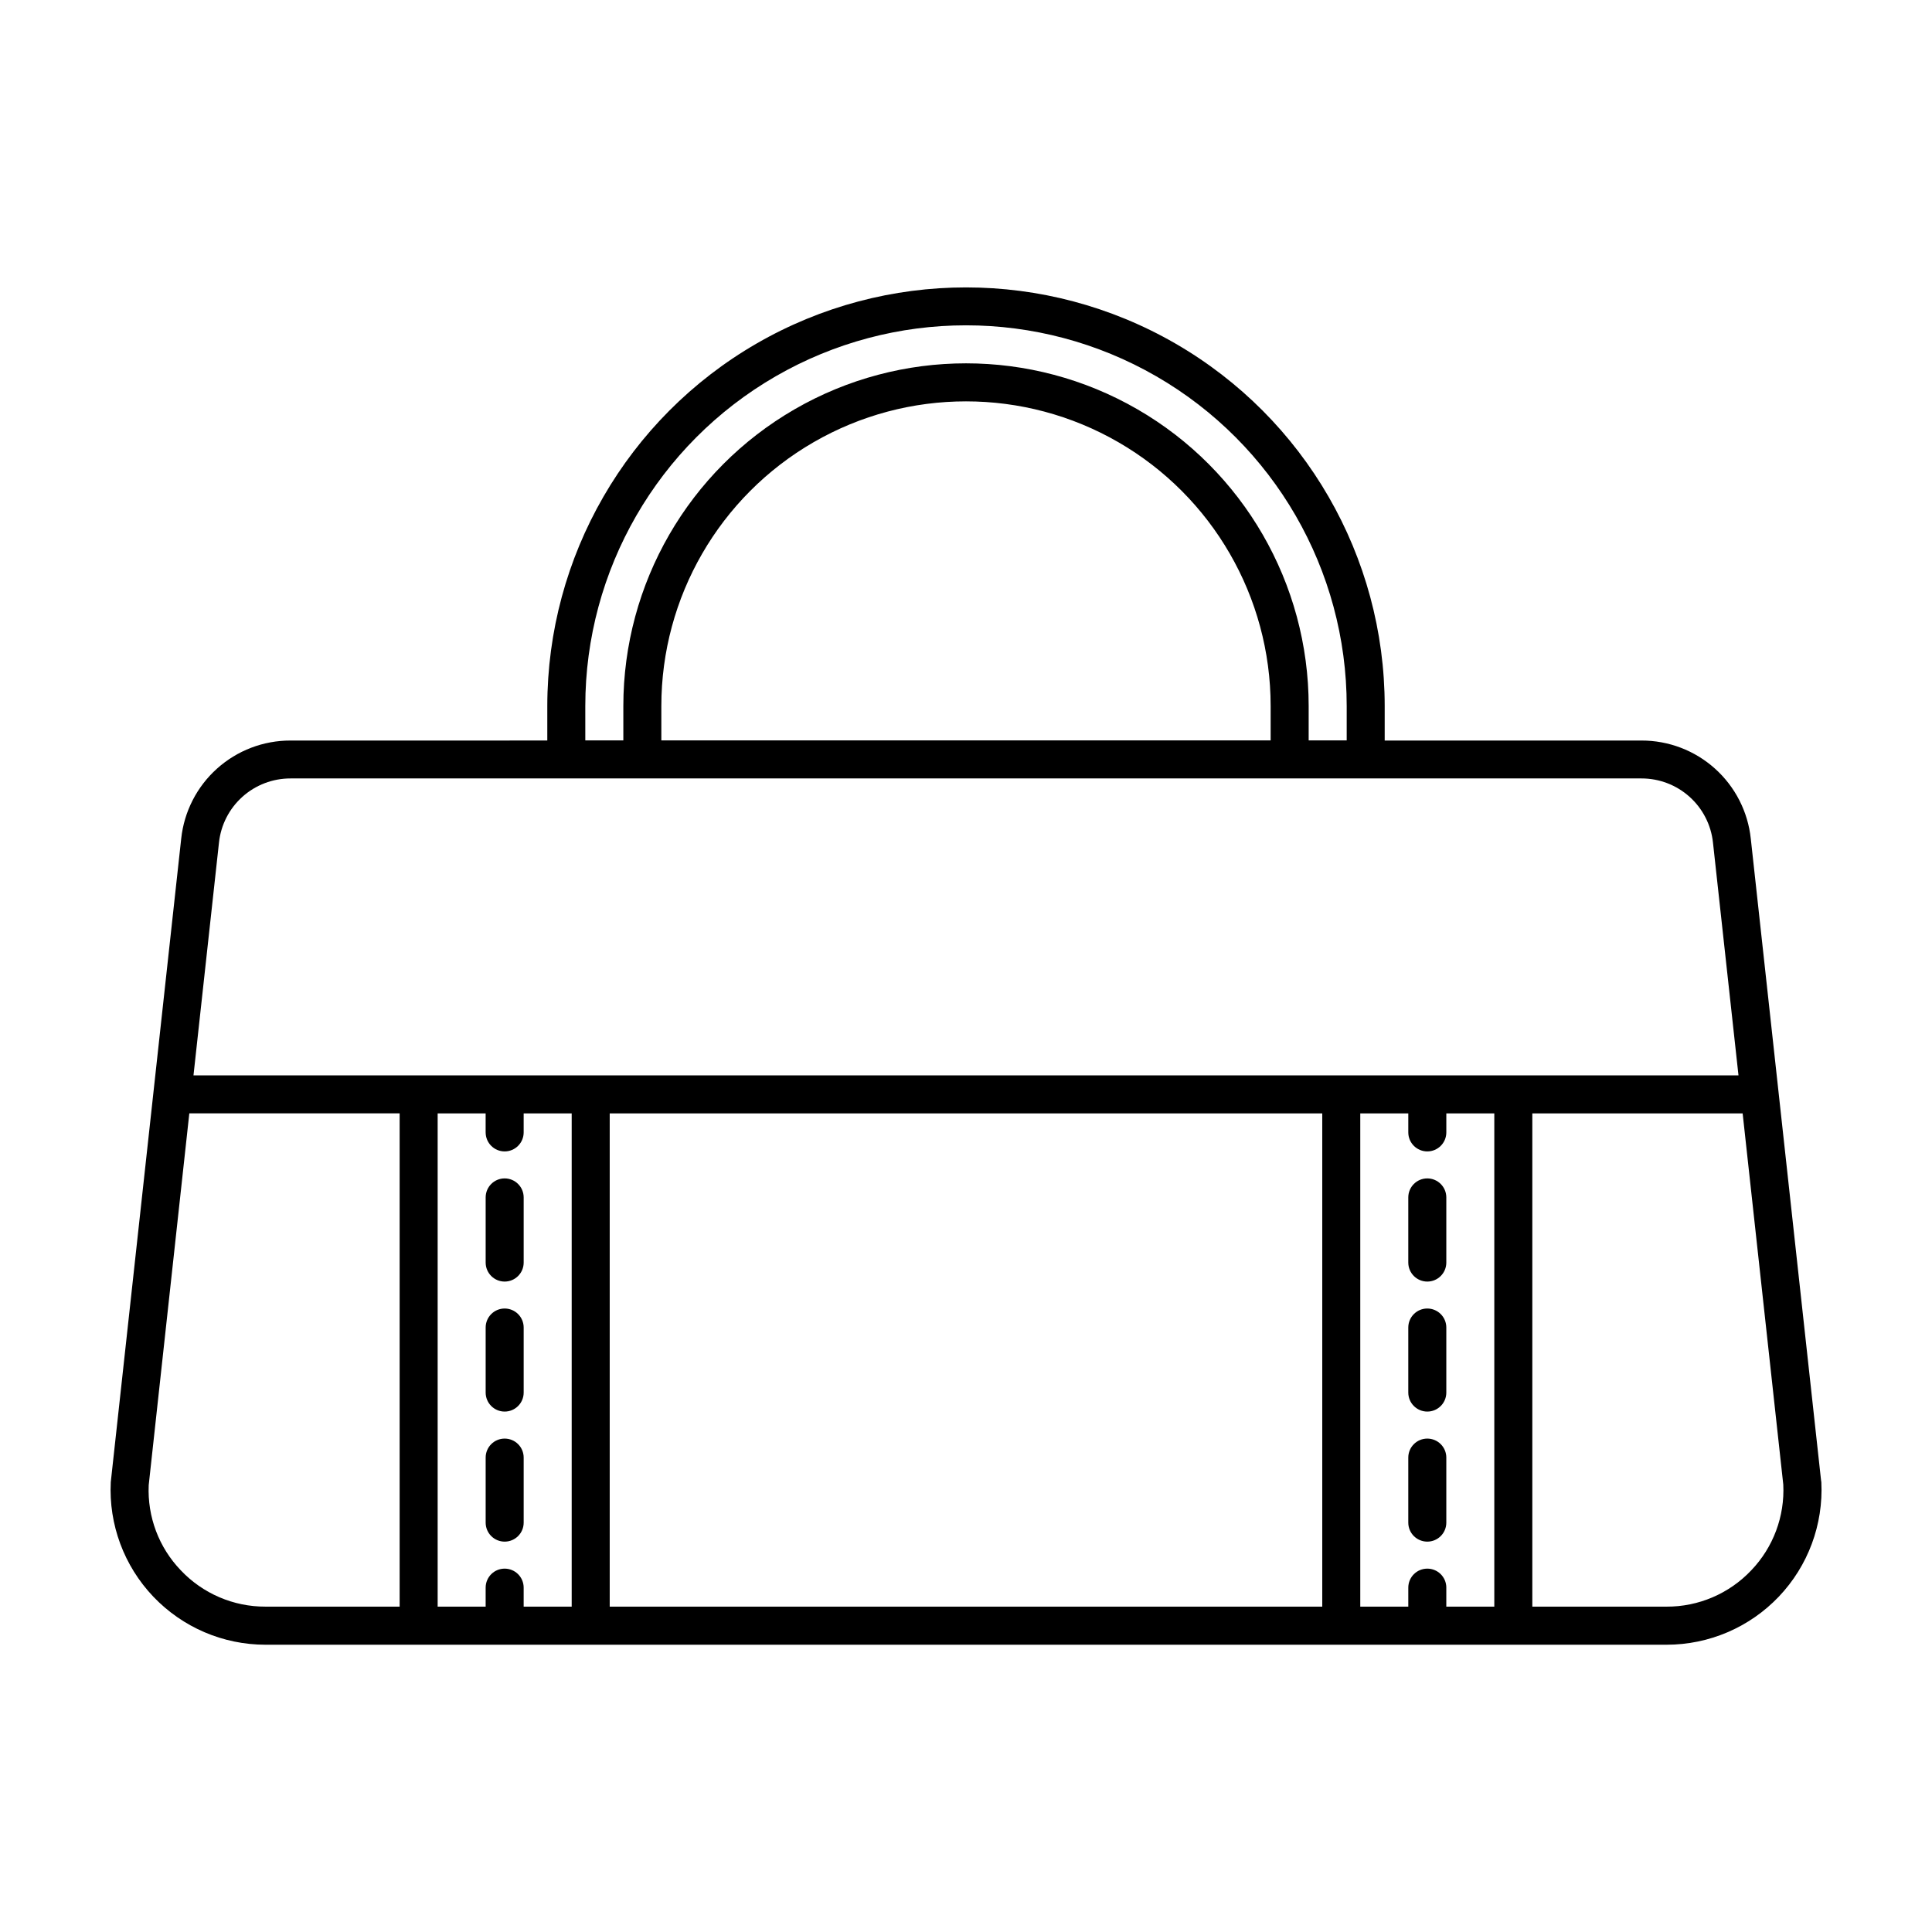<?xml version="1.0" encoding="UTF-8"?>
<!-- Uploaded to: SVG Repo, www.svgrepo.com, Generator: SVG Repo Mixer Tools -->
<svg fill="#000000" width="800px" height="800px" version="1.1" viewBox="144 144 512 512" xmlns="http://www.w3.org/2000/svg">
 <g>
  <path d="m626.62 536.48-18.645-170.23c-0.758-7.148-4.141-13.762-9.492-18.562-5.348-4.805-12.289-7.453-19.477-7.438h-68.047v-9.121c0-39.641-21.148-76.273-55.48-96.098-34.332-19.82-76.633-19.82-110.96 0-34.332 19.824-55.48 56.457-55.48 96.098v9.117l-68.047 0.004c-7.188-0.016-14.125 2.633-19.473 7.434-5.352 4.797-8.734 11.41-9.496 18.559l-18.668 170.54c-0.562 11.227 3.512 22.191 11.262 30.336s18.5 12.754 29.742 12.75h371.31c11.242 0.004 21.992-4.606 29.742-12.75s11.82-19.113 11.262-30.34c-0.027-0.098-0.035-0.199-0.047-0.293zm-327.51-205.38c0-36.043 19.23-69.348 50.445-87.371 31.215-18.02 69.672-18.02 100.89 0 31.215 18.023 50.445 51.328 50.445 87.371v9.117h-10.078v-9.117c0-32.441-17.309-62.422-45.402-78.645-28.098-16.223-62.715-16.223-90.812 0-28.098 16.223-45.406 46.203-45.406 78.645v9.117h-10.078zm20.152 9.117v-9.117c0-28.844 15.391-55.496 40.367-69.918 24.98-14.422 55.758-14.422 80.738 0 24.98 14.422 40.367 41.074 40.367 69.918v9.117zm-117.23 27.082c0.5-4.676 2.711-9 6.211-12.141 3.504-3.141 8.043-4.871 12.742-4.863h358.02c4.703-0.008 9.242 1.723 12.746 4.867 3.5 3.141 5.711 7.469 6.207 12.148l6.758 61.672h-409.44zm292.38 71.758v130.72h-188.83v-130.72zm-302.49 121.1c-5.816-6.043-8.891-14.211-8.512-22.586l10.762-98.516h55.738v130.72h-35.559c-8.484 0.027-16.602-3.457-22.43-9.621zm90.855 9.621v-5.039 0.004c0-2.785-2.254-5.039-5.039-5.039-2.781 0-5.035 2.254-5.035 5.039v5.039l-12.719-0.004v-130.72h12.715v5.039h0.004c0 2.781 2.254 5.039 5.035 5.039 2.785 0 5.039-2.258 5.039-5.039v-5.039h12.727v130.72zm244.51 0v-5.039l0.004 0.004c0-2.785-2.258-5.039-5.039-5.039-2.785 0-5.039 2.254-5.039 5.039v5.039l-12.727-0.004v-130.72h12.727v5.039c0 2.781 2.254 5.039 5.039 5.039 2.781 0 5.039-2.258 5.039-5.039v-5.039h12.715v130.72zm80.809-9.621c-5.836 6.172-13.961 9.656-22.457 9.621h-35.559v-130.72h55.738l10.77 98.359c0.418 8.426-2.656 16.652-8.492 22.742z"/>
  <path d="m277.74 456.29c-2.781 0-5.035 2.258-5.035 5.039v17.262c0 2.781 2.254 5.039 5.035 5.039 2.785 0 5.039-2.258 5.039-5.039v-17.262c0-1.336-0.531-2.617-1.477-3.562-0.941-0.945-2.223-1.477-3.562-1.477z"/>
  <path d="m277.74 490.77c-2.781 0-5.035 2.258-5.035 5.039v17.234c0 2.781 2.254 5.039 5.035 5.039 2.785 0 5.039-2.258 5.039-5.039v-17.234c0-1.336-0.531-2.617-1.477-3.562-0.941-0.945-2.223-1.477-3.562-1.477z"/>
  <path d="m277.74 525.24c-2.781 0-5.035 2.254-5.035 5.035v17.238c0 2.781 2.254 5.035 5.035 5.035 2.785 0 5.039-2.254 5.039-5.035v-17.238c0-1.336-0.531-2.617-1.477-3.562-0.941-0.945-2.223-1.473-3.562-1.473z"/>
  <path d="m522.25 456.29c-2.785 0-5.039 2.258-5.039 5.039v17.262c0 2.781 2.254 5.039 5.039 5.039 2.781 0 5.039-2.258 5.039-5.039v-17.262c0-1.336-0.531-2.617-1.477-3.562-0.945-0.945-2.227-1.477-3.562-1.477z"/>
  <path d="m522.25 490.77c-2.785 0-5.039 2.258-5.039 5.039v17.234c0 2.781 2.254 5.039 5.039 5.039 2.781 0 5.039-2.258 5.039-5.039v-17.234c0-1.336-0.531-2.617-1.477-3.562-0.945-0.945-2.227-1.477-3.562-1.477z"/>
  <path d="m522.25 525.24c-2.785 0-5.039 2.254-5.039 5.035v17.238c0 2.781 2.254 5.035 5.039 5.035 2.781 0 5.039-2.254 5.039-5.035v-17.238c0-1.336-0.531-2.617-1.477-3.562-0.945-0.945-2.227-1.473-3.562-1.473z"/>
 </g>
</svg>